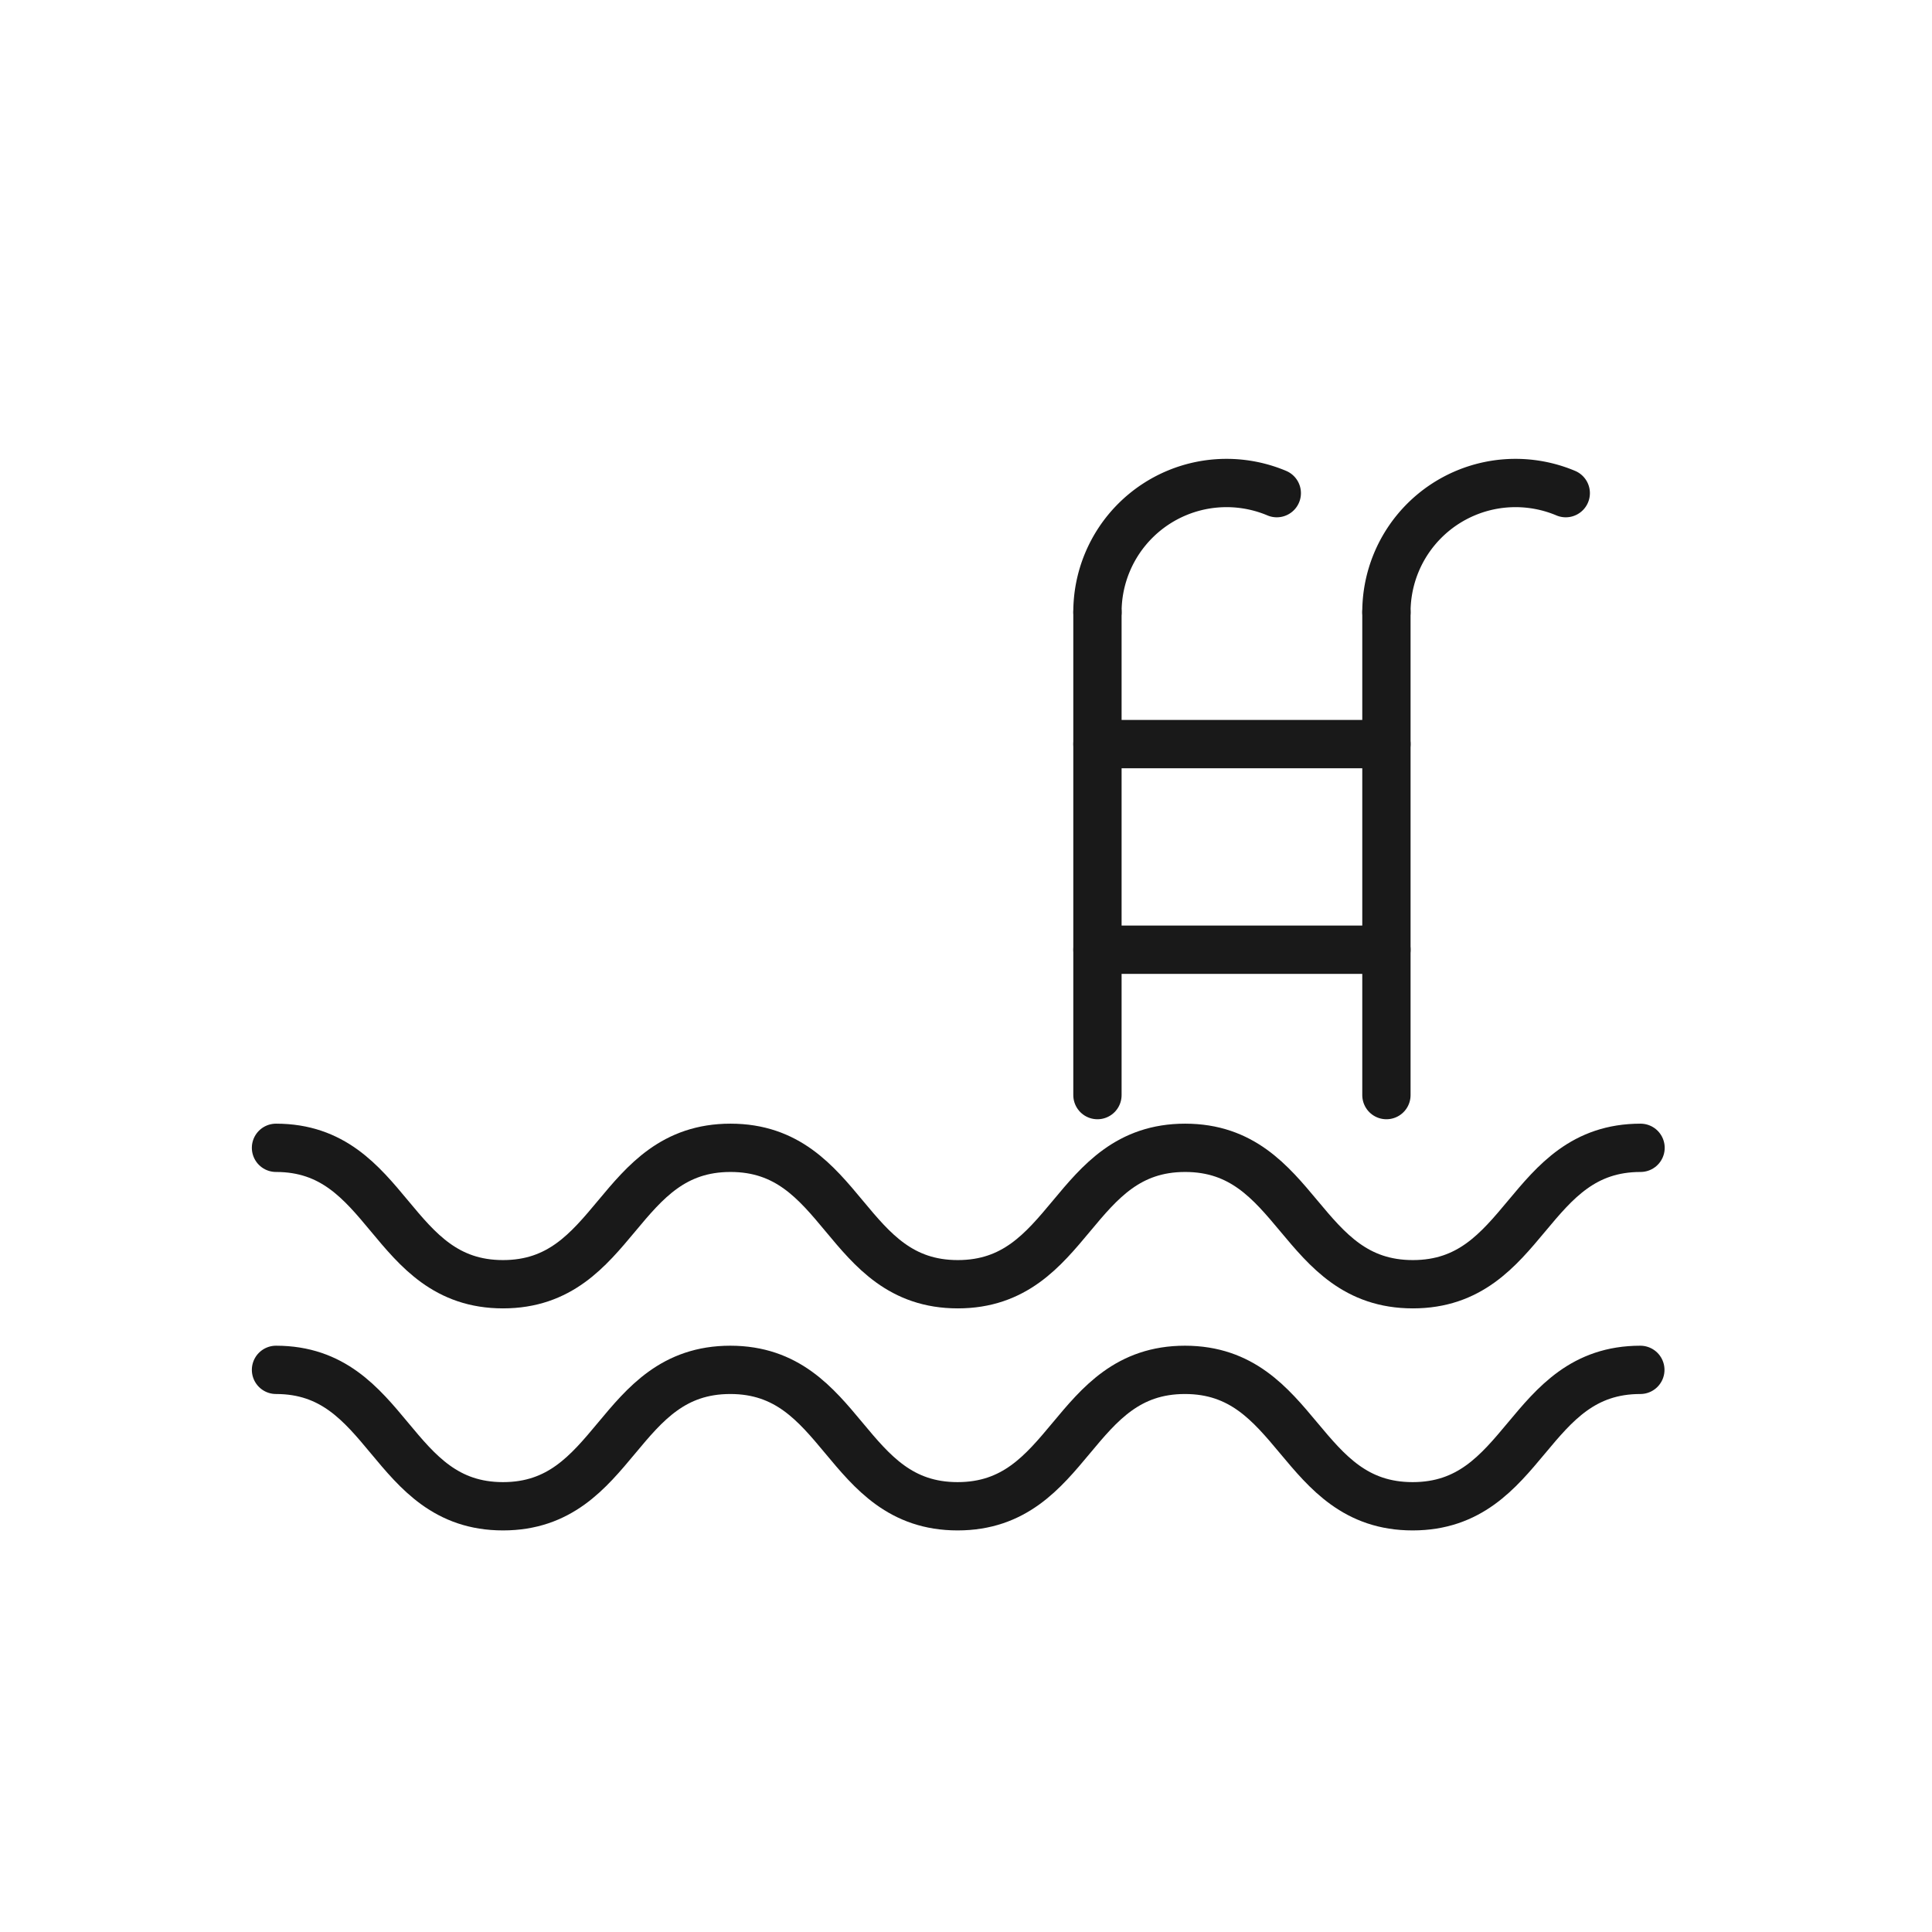 <svg xmlns="http://www.w3.org/2000/svg" xmlns:xlink="http://www.w3.org/1999/xlink" width="28" height="28" viewBox="0 0 28 28"><defs><style>.a,.c{fill:none;stroke:#191919;stroke-width:0.7px;}.b{clip-path:url(#a);}.c{stroke-linecap:round;stroke-linejoin:round;}</style><clipPath id="a"><rect class="a" width="28" height="28"/></clipPath></defs><g class="b"><g transform="translate(4 7)"><line class="c" y2="7" transform="translate(11.905 1.871)"/><line class="c" y2="7" transform="translate(16.093 1.871)"/><path class="c" d="M16.018-117.064a1.871,1.871,0,0,1,1.871-1.871,1.878,1.878,0,0,1,.728.147" transform="translate(-4.113 118.935)"/><path class="c" d="M20.206-117.064a1.871,1.871,0,0,1,1.871-1.871,1.878,1.878,0,0,1,.728.147" transform="translate(-4.113 118.935)"/><line class="c" x2="4.188" transform="translate(11.905 3.784)"/><line class="c" x2="4.188" transform="translate(11.905 6.764)"/><g transform="translate(-4.113 118.935)"><path class="c" d="M4.113-109.3c1.645,0,1.645,1.977,3.29,1.977S9.05-109.3,10.7-109.3s1.647,1.977,3.294,1.977,1.648-1.977,3.295-1.977,1.651,1.977,3.3,1.977,1.65-1.977,3.3-1.977"/></g><g transform="translate(-4.113 118.935)"><path class="c" d="M4.113-106.082c1.645,0,1.645,1.977,3.29,1.977s1.647-1.977,3.294-1.977,1.647,1.977,3.294,1.977,1.648-1.977,3.295-1.977,1.651,1.977,3.3,1.977,1.65-1.977,3.3-1.977"/></g></g></g></svg>